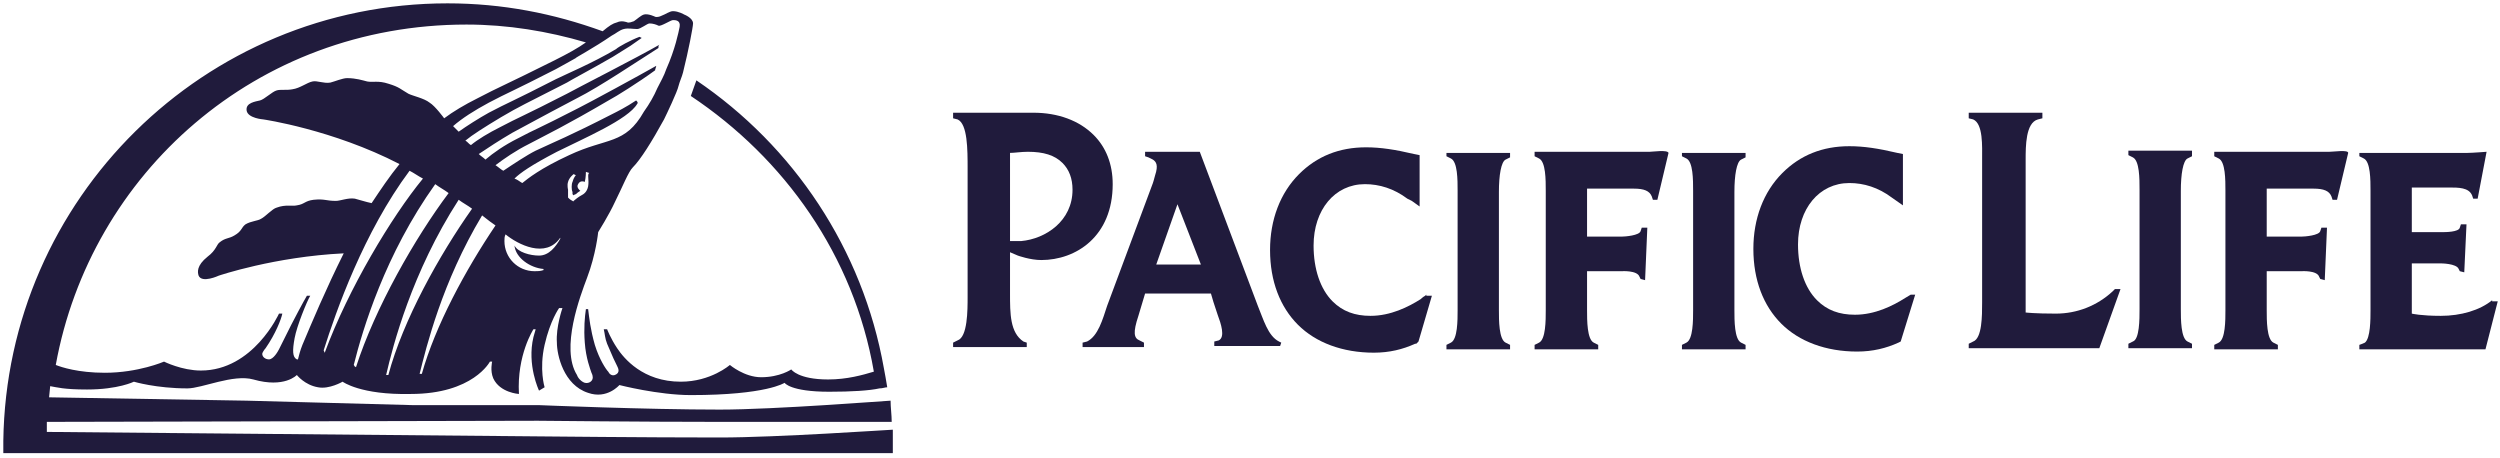 <svg width="224" height="41" viewBox="0 0 224 41" fill="none" xmlns="http://www.w3.org/2000/svg">
<g clip-path="url(#clip0_1274_24121)">
<path d="M114.8 30.7L114.6 30.6C113.6 30.1 113.2 28.6 112.7 27.4L107.5 13.6H102.6V14L102.9 14.1C102.9 14.1 103.1 14.2 103.3 14.3C103.6 14.5 103.8 14.8 103.5 15.7C103.4 16.1 103.3 16.4 103.3 16.4L99.2 27.4C98.8 28.6 98.4 30.1 97.4 30.6L97 30.7V31.1H102.5V30.7L102.1 30.5C101.6 30.3 101.5 29.8 102 28.3L102.6 26.3H108.5C108.6 26.7 108.8 27.3 109.1 28.2C109.4 29 109.8 30.2 109.2 30.5L108.8 30.6V31H114.7L114.8 30.7ZM107.6 23.7H103.6L105.5 18.3L107.6 23.7Z" fill="#201B3C"/>
<path d="M150.703 13.6V14L151.103 14.2C151.703 14.5 151.703 16.1 151.703 17.1V27.8C151.703 28.7 151.703 30.4 151.103 30.7L150.703 30.9V31.3H156.403V30.9L156.003 30.7C155.403 30.4 155.403 28.7 155.403 27.8V17.2C155.403 15.7 155.603 14.5 156.003 14.3L156.403 14.1V13.7H150.703V13.6Z" fill="#201B3C"/>
<path d="M129.602 13.6V14L130.002 14.2C130.602 14.5 130.602 16.1 130.602 17.1V27.8C130.602 28.7 130.602 30.4 130.002 30.7L129.602 30.9V31.3H135.302V30.9L134.902 30.7C134.302 30.4 134.302 28.7 134.302 27.8V17.2C134.302 15.7 134.502 14.5 134.902 14.3L135.302 14.1V13.7H129.602V13.6Z" fill="#201B3C"/>
<path d="M191.703 17C191.703 16 191.703 14.4 191.103 14.1L190.703 13.9V13.5H196.403V14L196.003 14.2C195.603 14.4 195.403 15.6 195.403 17.1V27.7C195.403 28.6 195.403 30.3 196.003 30.6L196.403 30.8V31.2H190.703V30.8L191.103 30.6C191.703 30.4 191.703 28.6 191.703 27.7V17Z" fill="#201B3C"/>
<path d="M97.998 12.1C96.698 10.8 94.798 10.1 92.598 10.1H85.398V10.6L85.798 10.7C86.698 11.1 86.698 13.4 86.698 15.1C86.698 17 86.698 26.1 86.698 26.2V26.6C86.698 27.8 86.698 30.2 85.798 30.5L85.398 30.7V31.1H91.998V30.7L91.698 30.6C90.498 29.8 90.498 28.1 90.498 26.3V22.6L91.198 22.9C91.198 22.9 92.298 23.3 93.298 23.3C96.398 23.3 99.698 21.2 99.698 16.5C99.698 14.7 99.098 13.2 97.998 12.1ZM91.498 21.6H90.898H90.498V13.7C90.898 13.7 91.498 13.6 92.098 13.6C93.498 13.6 94.498 13.9 95.198 14.6C95.798 15.2 96.098 16 96.098 17C96.098 19.8 93.698 21.4 91.498 21.6Z" fill="#201B3C"/>
<path d="M127.797 26.4L127.697 26.5C127.497 26.6 127.297 26.8 127.297 26.8C126.197 27.5 124.597 28.3 122.797 28.3C121.397 28.3 120.297 27.9 119.397 27C118.297 25.9 117.697 24.1 117.697 22C117.697 18.8 119.597 16.5 122.297 16.5C123.597 16.5 124.897 16.9 126.097 17.8L126.497 18L127.197 18.5V17.7V14.2V13.9L126.697 13.8C124.997 13.4 123.697 13.2 122.397 13.2C119.997 13.2 117.997 14 116.397 15.6C114.697 17.3 113.797 19.7 113.797 22.4C113.797 25.2 114.697 27.5 116.297 29.1C117.897 30.7 120.297 31.6 123.097 31.6C124.497 31.6 125.697 31.3 126.797 30.8H126.897L126.997 30.7L127.097 30.6L128.297 26.5H127.797V26.4Z" fill="#201B3C"/>
<path d="M171.202 26.4L170.702 26.7C169.602 27.4 168.002 28.2 166.202 28.2C164.802 28.2 163.702 27.8 162.802 26.9C161.702 25.8 161.102 24 161.102 21.9C161.102 18.7 163.002 16.4 165.702 16.4C167.002 16.4 168.302 16.8 169.502 17.7L170.502 18.4V14.1V13.8L170.002 13.7C168.302 13.3 167.002 13.1 165.702 13.1C163.302 13.1 161.302 13.9 159.702 15.5C158.002 17.2 157.102 19.6 157.102 22.3C157.102 25.1 158.002 27.4 159.602 29C161.202 30.6 163.602 31.5 166.402 31.5C167.802 31.5 169.002 31.2 170.102 30.7L170.302 30.6L171.602 26.4H171.202Z" fill="#201B3C"/>
<path d="M147.8 13.601H143.2H137.5V14.001L137.9 14.2C138.5 14.501 138.5 16.101 138.5 17.101V27.8C138.5 28.701 138.5 30.401 137.9 30.701L137.5 30.901V31.3H143.2V30.901L142.8 30.701C142.2 30.401 142.2 28.701 142.2 27.8V24.3H145.3C145.3 24.3 146.7 24.201 146.9 24.8L147 25L147.4 25.101L147.6 20.401H147.1L147 20.701C146.9 21.101 145.6 21.201 145.3 21.201H142.2C142.2 19.701 142.2 17.701 142.2 16.901H146.4C147.3 16.901 147.8 17.101 148 17.601L148.1 17.901H148.5L149.5 13.7C149.4 13.4 148.1 13.601 147.8 13.601Z" fill="#201B3C"/>
<path d="M208.698 13.601H204.098H198.398V14.001L198.798 14.2C199.398 14.501 199.398 16.101 199.398 17.101V27.8C199.398 28.701 199.398 30.401 198.798 30.701L198.398 30.901V31.3H204.098V30.901L203.698 30.701C203.098 30.401 203.098 28.701 203.098 27.8V24.3H206.198C206.198 24.3 207.598 24.201 207.798 24.8L207.898 25L208.298 25.101L208.498 20.401H207.998L207.898 20.701C207.798 21.101 206.498 21.201 206.198 21.201H203.098C203.098 19.701 203.098 17.701 203.098 16.901H207.298C208.198 16.901 208.698 17.101 208.898 17.601L208.998 17.901H209.398L210.398 13.7C210.398 13.4 209.098 13.601 208.698 13.601Z" fill="#201B3C"/>
<path d="M223.298 26.9C222.198 27.8 220.498 28.3 218.698 28.3C216.898 28.3 216.098 28.1 216.098 28.1C216.098 28 216.098 27.9 216.098 27.8V23.6H218.698C218.698 23.6 220.098 23.6 220.298 24.1L220.398 24.3L220.798 24.4L220.998 20.1H220.498L220.398 20.4C220.298 20.8 219.098 20.8 218.798 20.8H216.098C216.098 19.4 216.098 17.6 216.098 16.8H219.398C220.298 16.8 221.198 16.8 221.498 17.5L221.598 17.8H221.998L222.798 13.6C222.798 13.6 221.498 13.7 221.098 13.7H211.398V14L211.798 14.2C212.398 14.5 212.398 16.1 212.398 17.1V27.8C212.398 28.6 212.398 30.3 211.898 30.7C211.698 30.8 211.398 30.9 211.398 30.9V31.3H222.698L223.798 27H223.298V26.9Z" fill="#201B3C"/>
<path d="M189.498 25.9L189.298 26.1C187.898 27.4 186.098 28.1 184.198 28.1C182.298 28.1 181.498 28 181.498 28C181.498 28 181.498 15 181.498 14.3C181.498 13.1 181.498 11 182.598 10.7L182.998 10.6V10.1H176.398V10.6L176.798 10.7C177.698 11.1 177.598 13.1 177.598 14.3V27.1C177.598 28.3 177.598 30.3 176.798 30.6L176.398 30.8V31.2H188.098L189.998 25.9H189.498Z" fill="#201B3C"/>
<path d="M79.997 39.6C79.997 39.2 79.997 38.9 79.997 38.5C79.797 38.5 69.597 39.2 64.497 39.2C57.897 39.2 48.297 39.1 48.297 39.1L4.197 38.7C4.197 38.6 4.197 37.9 4.197 37.8L48.197 37.7C48.197 37.7 57.797 37.8 64.397 37.8C69.397 37.8 79.697 37.8 79.897 37.8C79.897 37.2 79.797 36.5 79.797 35.9C79.597 35.9 69.397 36.7 64.497 36.7C57.897 36.7 48.297 36.3 48.297 36.3H36.997L22.097 35.9L4.397 35.6C4.397 35.5 4.497 34.7 4.497 34.6C5.097 34.7 5.697 34.9 7.797 34.9C10.597 34.9 11.997 34.2 11.997 34.2C11.997 34.2 13.997 34.8 16.797 34.8C18.097 34.8 20.897 33.5 22.697 34C25.497 34.8 26.597 33.6 26.597 33.6C26.597 33.6 27.297 34.5 28.497 34.7C29.497 34.9 30.697 34.2 30.697 34.2C30.697 34.2 32.297 35.4 36.797 35.3C42.397 35.3 43.897 32.4 43.897 32.4H44.097C44.097 32.4 43.897 33.2 44.197 33.9C44.797 35.2 46.497 35.3 46.497 35.3C46.297 31.8 47.797 29.5 47.797 29.5H47.997C47.997 29.5 47.997 29.5 47.797 30.2C47.197 32.7 48.297 35 48.297 35L48.797 34.7C48.797 34.7 48.297 33.1 48.797 30.9C49.297 28.7 50.097 27.6 50.097 27.6H50.397C50.397 27.6 49.797 29.3 49.897 30.7C49.897 31.8 50.497 34.5 52.697 35.2C54.397 35.8 55.497 34.5 55.497 34.5C55.497 34.5 58.997 35.4 61.897 35.4C68.697 35.4 70.297 34.3 70.297 34.3C70.297 34.3 70.797 35.1 74.297 35.1C76.297 35.1 77.897 35 78.797 34.8C79.097 34.8 79.297 34.7 79.497 34.7C79.397 34.1 79.297 33.5 79.197 33C77.297 22.3 71.097 13.1 62.397 7.2L61.897 8.6C70.297 14.2 76.497 22.9 78.297 33.3C77.297 33.6 75.897 34 74.197 34C71.497 34 70.897 33.1 70.897 33.1C70.897 33.1 69.897 33.8 68.197 33.8C66.697 33.8 65.397 32.7 65.397 32.7C65.397 32.7 63.697 34.2 60.997 34.2C57.597 34.2 55.897 32.1 55.297 31.2C54.697 30.3 54.397 29.5 54.397 29.5H54.097C54.197 29.9 54.197 30.3 54.397 30.8C54.897 32 55.097 32.4 55.297 32.8C55.397 33 55.597 33.4 55.097 33.6C54.797 33.7 54.597 33.5 54.497 33.3C54.297 33.1 53.697 32.2 53.297 30.9C52.897 29.5 52.797 28.5 52.697 27.7H52.497C52.397 28.4 52.297 29.4 52.397 30.7C52.497 32.1 52.897 33.1 52.997 33.4C52.997 33.4 53.097 33.6 53.097 33.7C53.197 34.1 52.797 34.4 52.397 34.3C52.097 34.2 51.797 33.9 51.697 33.6C50.197 31.2 51.997 26.5 52.597 24.9C53.397 22.8 53.597 20.8 53.597 20.8C53.597 20.8 54.597 19.2 55.097 18.1C55.797 16.7 56.297 15.4 56.697 15C57.397 14.3 58.397 12.7 59.497 10.7C59.697 10.3 60.697 8.2 60.797 7.7C60.897 7.3 61.097 6.9 61.197 6.5C61.697 4.5 62.097 2.4 62.097 2.1C62.097 1.6 61.297 1.3 61.297 1.3C61.297 1.3 60.797 1 60.297 1C59.997 1 59.597 1.3 59.297 1.4C58.897 1.6 58.697 1.5 58.697 1.5C58.697 1.5 58.097 1.2 57.697 1.3C57.397 1.4 57.097 1.7 56.797 1.9C56.297 2.1 56.197 2 56.197 2C56.197 2 55.697 1.8 55.297 2C54.897 2.1 54.597 2.3 53.997 2.8C49.597 1.2 44.997 0.3 40.097 0.3C18.297 0.3 0.597 17.8 0.297 39.5C0.297 39.7 0.297 40.6 0.297 40.6H79.997C79.997 40.6 79.997 39.8 79.997 39.6ZM29.097 31.6C28.997 31.5 29.097 31.5 28.997 31.4C30.097 27.9 32.597 20.8 36.697 15.3C37.097 15.5 37.497 15.8 37.897 16C35.097 19.4 31.197 25.9 29.097 31.6ZM31.697 32.7C32.497 29.5 34.497 22.8 38.997 16.5C39.397 16.8 39.797 17 40.197 17.3C37.197 21.3 33.597 27.6 31.897 32.9C31.697 32.8 31.797 32.8 31.697 32.7ZM34.797 33.6C34.697 33.6 34.697 33.6 34.597 33.6C35.197 31 36.897 24.4 41.097 17.9C41.497 18.2 41.897 18.4 42.297 18.7C39.397 22.8 36.097 28.7 34.797 33.6ZM37.797 33.5C37.697 33.5 37.697 33.5 37.597 33.5C38.197 31.1 39.597 25.3 43.197 19.3C43.697 19.7 44.097 20 44.397 20.2C41.697 24.2 38.997 29.2 37.797 33.5ZM48.297 22.9C47.497 22.9 46.397 22.6 46.097 22C46.197 23.1 47.497 24 48.697 24.1V24.2C48.397 24.3 48.197 24.3 47.897 24.3C46.397 24.3 45.197 23.1 45.197 21.6C45.197 21.4 45.197 21.2 45.297 21C46.397 21.9 48.897 23.2 50.197 21.3V21.4C49.797 22.1 49.197 22.9 48.297 22.9ZM52.697 16.7C52.597 17.2 52.297 17.4 52.097 17.5C51.897 17.6 51.497 17.9 51.397 18C51.397 18.1 51.297 18 51.297 18C51.297 18 51.097 17.9 50.997 17.8L50.897 17.7C50.897 17.6 50.897 17.5 50.897 17.5V17.3V17C50.897 17 50.797 16.6 50.897 16.3C50.997 15.9 51.397 15.6 51.397 15.6L51.597 15.7C51.597 15.7 51.397 15.9 51.297 16.3C51.197 16.5 51.197 17 51.297 17.2V17.4L51.397 17.5C51.397 17.5 51.497 17.4 51.597 17.4C51.797 17.2 51.997 17.1 51.997 17.1C51.997 17.1 51.597 16.8 51.797 16.5C51.997 16.1 52.397 16.3 52.397 16.3C52.497 15.9 52.497 15.4 52.497 15.4L52.797 15.5C52.597 15.6 52.797 16.1 52.697 16.7ZM54.797 3.2C55.197 3 55.497 2.7 55.897 2.6C56.297 2.5 56.697 2.6 57.097 2.6C57.397 2.6 57.997 2.1 58.197 2.1C58.497 2.1 58.797 2.2 58.997 2.3C59.197 2.4 60.097 1.8 60.297 1.8C60.497 1.8 60.997 1.8 60.897 2.4C60.797 2.9 60.497 4.4 59.697 6.2C59.497 6.8 59.197 7.3 58.897 7.9C58.597 8.6 58.197 9.3 57.697 10C55.997 13 54.397 12.3 50.997 13.9C48.397 15.1 47.297 16 46.797 16.4C46.597 16.3 46.397 16.1 46.097 16C46.597 15.5 47.597 14.8 49.897 13.6C52.297 12.4 56.297 10.7 57.097 9.3C57.197 9.2 57.097 9.1 56.997 9C56.097 9.6 55.297 10 54.897 10.2C50.997 12.2 49.697 12.7 47.997 13.5C47.197 13.9 45.997 14.7 45.097 15.3C44.897 15.2 44.697 15 44.397 14.8C45.197 14.2 46.197 13.5 47.397 12.9C49.097 12 50.597 11.3 54.697 8.9C55.097 8.7 57.197 7.4 58.697 6.3C58.697 6.2 58.797 6 58.797 5.9C57.397 6.7 52.797 9.2 51.797 9.7C47.897 11.7 48.097 11.5 46.397 12.4C45.197 13 44.197 13.7 43.497 14.3C43.297 14.1 43.097 14 42.897 13.8C43.797 13.2 44.697 12.6 45.897 11.9C47.597 11 47.897 10.8 51.697 8.8C53.697 7.8 57.097 5.5 58.997 4.3C58.997 4.1 58.997 4.1 59.097 4C57.197 5.1 51.697 7.9 50.797 8.4C46.897 10.4 46.497 10.5 44.797 11.4C43.797 11.9 42.797 12.5 42.197 13C41.997 12.9 41.897 12.7 41.697 12.6C42.297 12.1 43.397 11.4 44.897 10.5C46.597 9.5 46.897 9.4 50.797 7.4C51.097 7.2 52.997 6.2 54.897 5.1C55.397 4.8 55.997 4.4 56.497 4.1C56.797 3.9 57.197 3.6 57.497 3.4L57.297 3.3C56.497 3.6 55.397 4.2 55.197 4.4C53.197 5.6 50.597 6.7 49.797 7.1C45.897 9.1 45.497 9.2 43.797 10.1C42.897 10.6 41.797 11.3 41.097 11.8C40.897 11.6 40.797 11.5 40.597 11.3C41.397 10.6 42.497 9.9 43.797 9.2C45.497 8.3 45.897 8.2 49.797 6.2C50.497 5.8 51.097 5.5 51.597 5.2C51.497 5.2 53.197 4.3 54.797 3.2ZM41.797 2.2C45.497 2.2 49.097 2.8 52.497 3.8C51.797 4.3 50.897 4.8 49.697 5.4C45.297 7.6 44.697 7.8 42.797 8.8C41.597 9.4 40.597 10 39.797 10.6C39.797 10.6 38.997 9.5 38.497 9.2C37.997 8.8 36.997 8.6 36.597 8.4C35.897 8 35.797 7.8 34.797 7.5C33.897 7.2 33.397 7.4 32.897 7.3C32.497 7.2 31.897 7 31.097 7C30.697 7 29.997 7.3 29.597 7.4C28.997 7.5 28.397 7.2 27.997 7.3C27.497 7.4 26.897 7.9 26.197 8C25.697 8.1 25.097 8 24.797 8.1C24.397 8.2 23.697 8.9 23.297 9C22.897 9.1 21.997 9.2 22.097 9.9C22.197 10.6 23.597 10.7 23.597 10.7C23.597 10.7 29.797 11.6 35.797 14.7C34.897 15.8 34.097 17 33.297 18.2C32.797 18.1 32.197 17.9 31.797 17.8C31.197 17.7 30.497 18 30.097 18C29.197 18 29.097 17.8 28.097 17.9C27.297 18 27.297 18.3 26.597 18.4C26.197 18.5 25.597 18.3 24.797 18.6C24.397 18.7 23.797 19.4 23.397 19.6C23.097 19.8 22.497 19.8 21.997 20.1C21.597 20.4 21.697 20.7 20.997 21.1C20.497 21.4 20.197 21.3 19.697 21.7C19.397 21.9 19.397 22.4 18.597 23C17.597 23.8 17.697 24.4 17.797 24.7C18.097 25.4 19.597 24.7 19.597 24.7C19.597 24.7 24.597 23 30.797 22.7C29.197 25.9 27.897 29 27.097 30.9C26.897 31.4 26.797 31.8 26.697 32.2C26.597 32.2 26.597 32.2 26.597 32.2C26.197 32 26.197 31.4 26.397 30.3C26.597 29.2 27.497 27 27.797 26.5H27.497C27.197 27 26.297 28.7 26.097 29.1C25.797 29.7 25.697 29.9 24.997 31.3C24.897 31.5 24.497 32.2 24.097 32.2C23.797 32.2 23.497 32 23.497 31.7C23.497 31.6 23.697 31.3 23.797 31.2C24.697 29.9 25.197 28.6 25.297 28.1H24.997C24.997 28.1 22.697 33.2 17.997 33.2C16.297 33.2 14.697 32.4 14.697 32.4C14.697 32.4 12.397 33.4 9.397 33.4C6.997 33.4 5.497 32.9 4.997 32.7C8.097 15.6 22.897 2.2 41.797 2.2Z" fill="#201B3C"/>
</g>
<defs>
<clipPath id="clip0_1274_24121">
<rect width="224" height="40.9" fill="white"/>
</clipPath>
</defs>
</svg>
